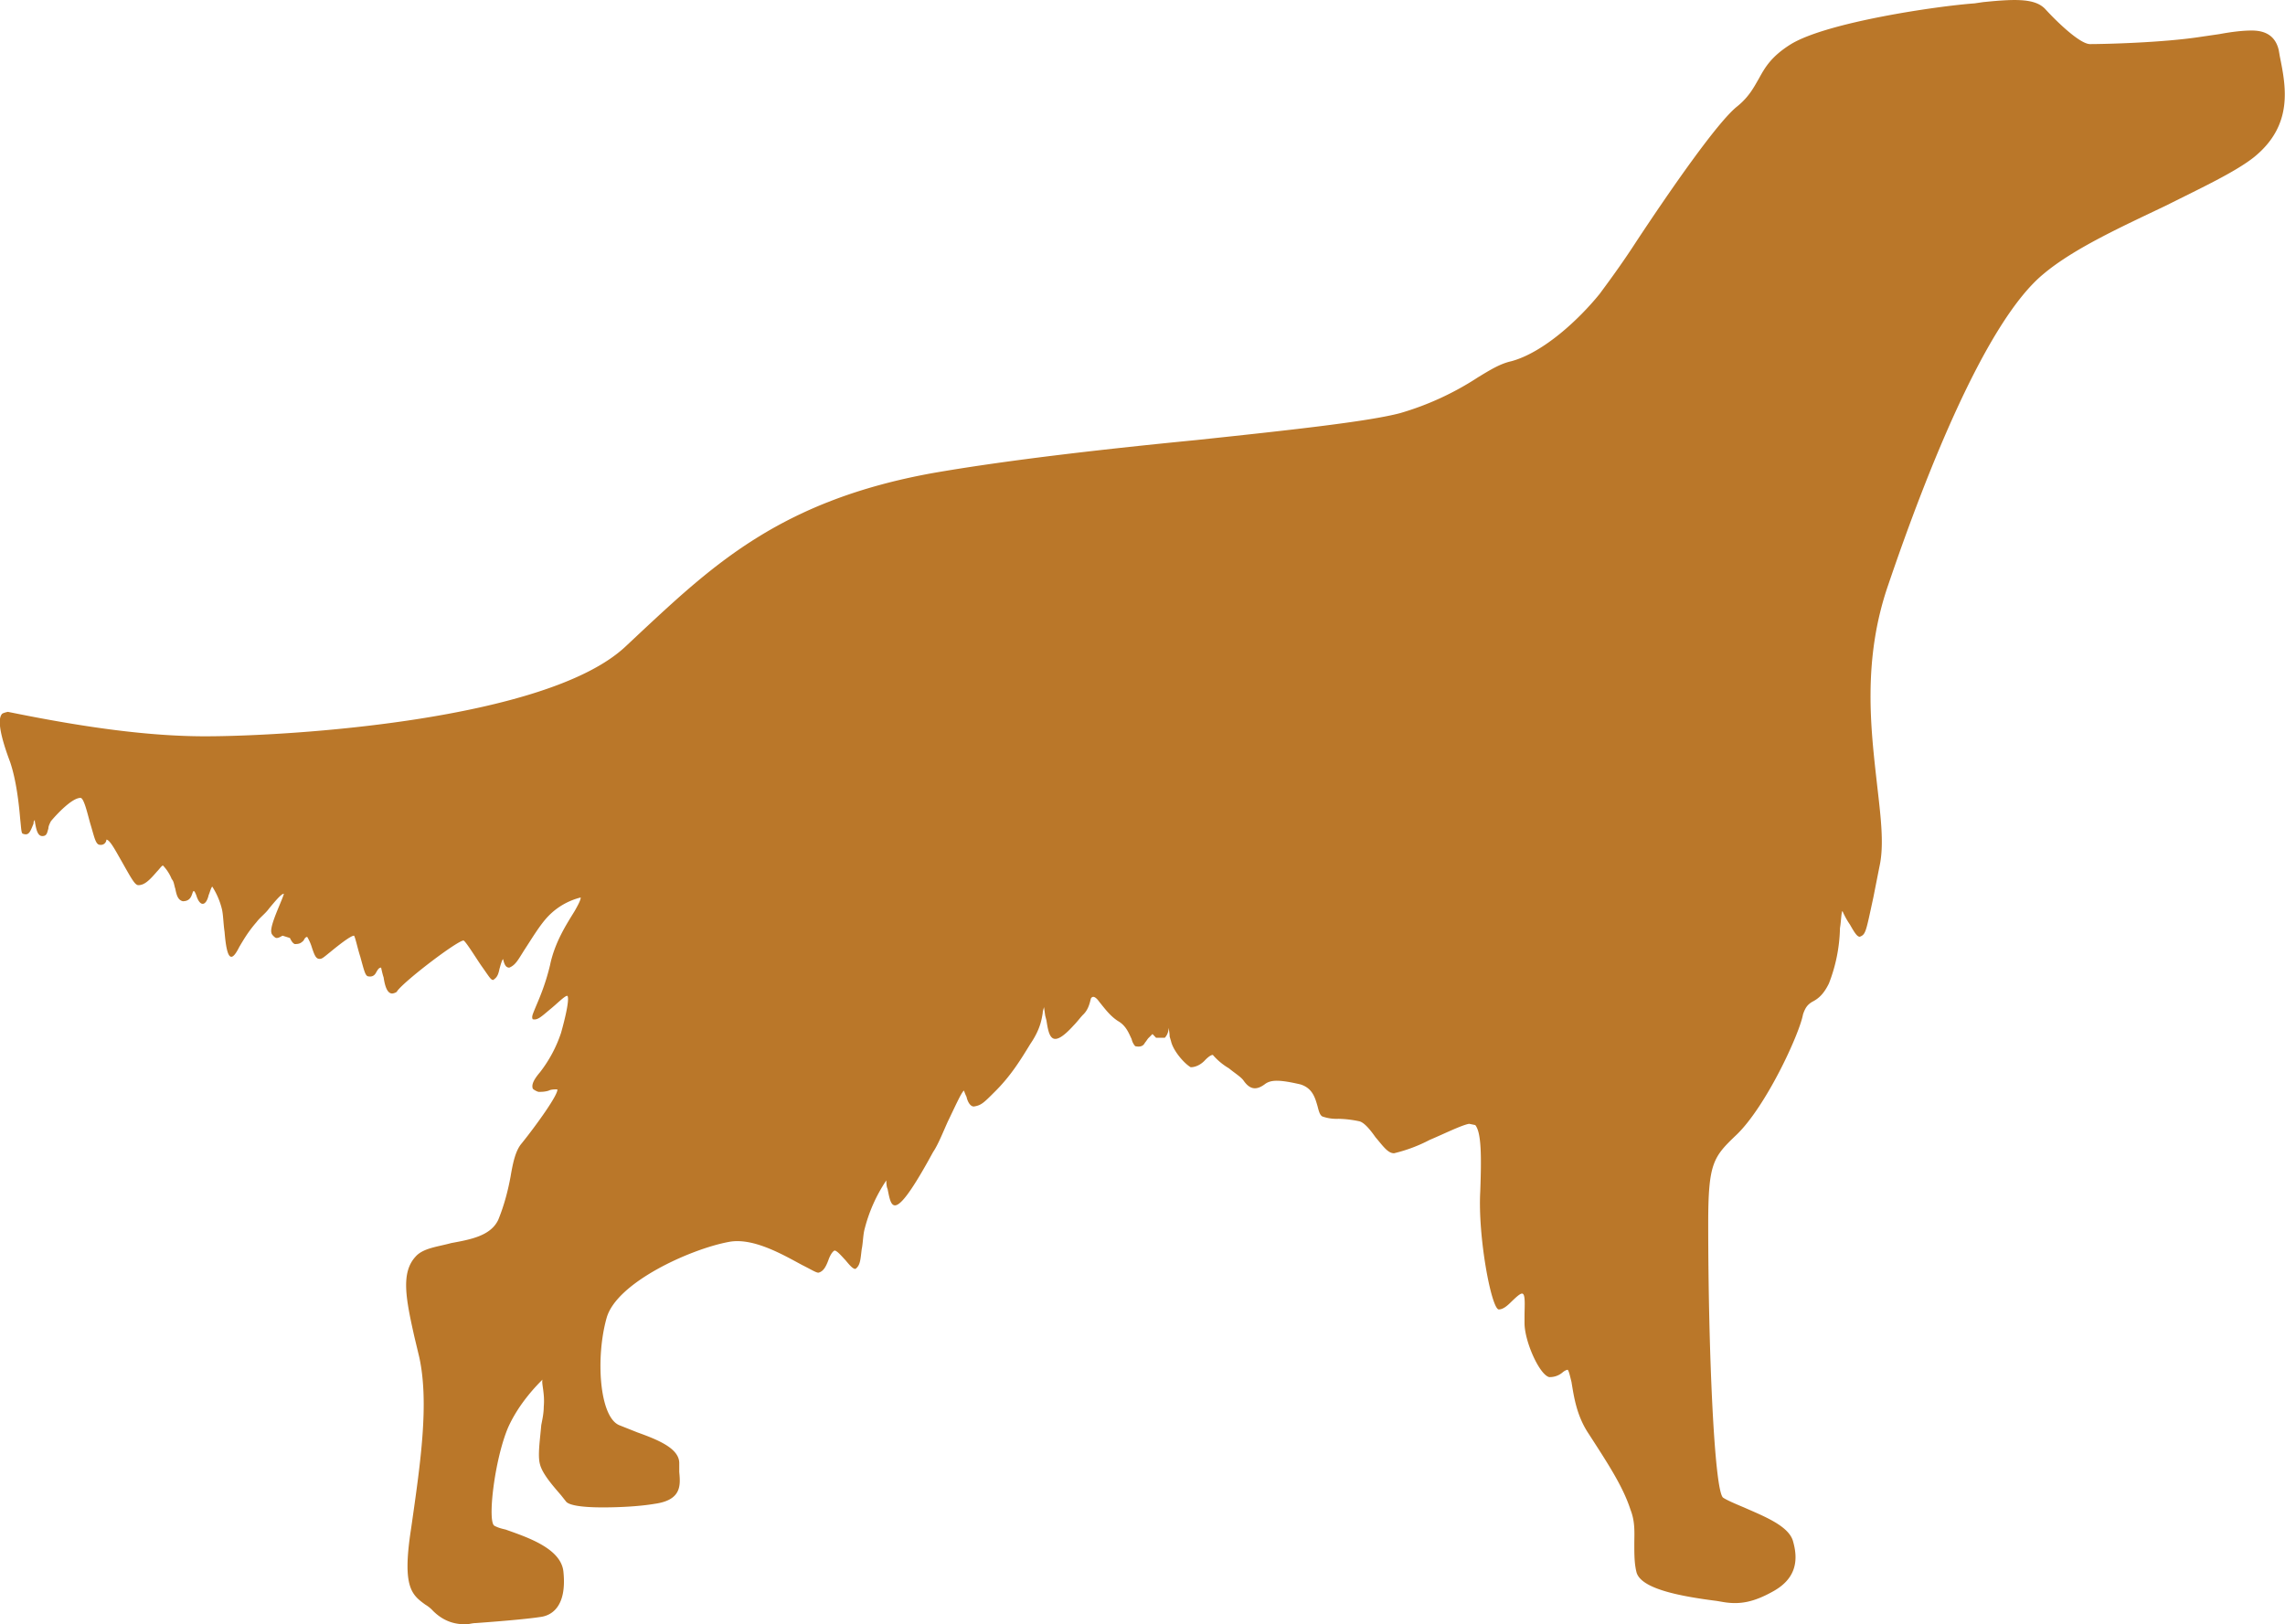 <svg xmlns="http://www.w3.org/2000/svg" fill="none" width="128" height="91" viewBox="0 0 128 91"><path fill="#BA7729" d="M15.77 50.14c.07 0 .07 0 0 0 .07 0 .07 0 0 0ZM30.4 77.3s0 .07 0 0c0 .07 0 0 0 0ZM.1 40.02c0-.07.34-.14.34-.14l.35.07c4.07.82 7.6 1.3 10.7 1.3 4.7 0 19.12-.89 23.54-5.02l.96-.9c4.07-3.79 7.87-7.3 16.22-8.82 4.35-.76 9.94-1.38 14.84-1.86 5.18-.55 9.6-1.03 11.4-1.51a16.24 16.24 0 0 0 4.34-2c.69-.42 1.24-.76 1.86-.9 1.8-.48 3.8-2.34 4.97-3.79.35-.48 1.18-1.58 2.07-2.96 1.87-2.83 4.49-6.61 5.6-7.51.69-.55.96-1.1 1.24-1.58.34-.62.69-1.24 1.8-1.93C102.38 1.23 108.6.33 110.6.19l.48-.07c1.93-.2 2.97-.2 3.52.42.69.75 1.93 1.93 2.48 1.93.7 0 4.08-.07 6.29-.42l.96-.14c.7-.13 1.31-.2 1.8-.2.55 0 1.3.14 1.52 1.1l.06.35c.35 1.72.76 3.85-1.44 5.64-1.04.83-2.97 1.73-4.9 2.7-2.42 1.16-5.18 2.4-6.9 3.85-3.18 2.62-6.5 10.95-8.7 17.43-1.45 4.2-.97 8.06-.63 11.1.21 1.85.42 3.44.14 4.68l-.34 1.72c-.42 1.93-.42 2.07-.76 2.2-.14 0-.28-.2-.55-.68a4.4 4.4 0 0 1-.42-.76c-.07.07-.07.55-.14.96a9 9 0 0 1-.62 3.1c-.34.7-.69.9-.96 1.04-.21.14-.35.27-.49.69-.2 1.1-2.07 5.16-3.73 6.75-1.3 1.24-1.58 1.58-1.58 4.96 0 7.1.34 14.95.83 15.36.2.14.69.35 1.17.55 1.1.49 2.55 1.04 2.76 1.93.35 1.24 0 2.14-1.1 2.76-1.1.62-1.87.76-2.77.62l-.41-.07c-2.14-.27-4.21-.69-4.49-1.58-.13-.49-.13-1.04-.13-1.59 0-.62.06-1.24-.21-1.93-.42-1.3-1.24-2.55-2.35-4.27-.69-1.03-.83-2.13-.96-2.9-.07-.27-.14-.61-.21-.68-.07 0-.2.07-.28.14a1.1 1.1 0 0 1-.76.27c-.55-.14-1.38-2-1.38-3.03v-.34c0-.62.07-1.31-.14-1.31-.13 0-.4.27-.62.48-.27.27-.48.41-.69.41-.41-.07-1.17-4.06-1.03-6.61.07-1.93.07-3.3-.28-3.72l-.34-.07c-.42.07-1.38.55-2.21.9a8.6 8.6 0 0 1-2 .75c-.35 0-.62-.41-1.04-.9-.28-.4-.62-.82-.9-.89a6.09 6.09 0 0 0-1.17-.14 2.4 2.4 0 0 1-.9-.13c-.14-.07-.2-.28-.27-.56-.14-.48-.28-1.03-.97-1.24-1.17-.27-1.66-.27-2 0-.48.35-.83.28-1.17-.2-.14-.21-.49-.42-.83-.7a3.6 3.6 0 0 1-.9-.75c-.14 0-.35.2-.48.34-.21.21-.49.35-.76.35-.35-.2-.97-.9-1.1-1.45l-.08-.27c0-.21-.06-.49-.06-.49a.8.8 0 0 1-.21.56h-.49l-.2-.21-.2.2c-.08.07-.15.21-.22.28-.07.14-.2.28-.55.2a.9.9 0 0 1-.2-.4c-.14-.28-.28-.7-.7-.97-.48-.28-.82-.76-1.1-1.1-.14-.2-.35-.42-.48-.2-.07.27-.14.61-.42.89-.14.13-.34.41-.55.62-1.24 1.37-1.38.62-1.52-.28l-.07-.27-.07-.49c0 .07-.07.21-.07.35-.06.34-.13.9-.69 1.72-.55.9-1.1 1.8-2 2.69-.62.62-.76.76-1.17.82-.2 0-.35-.27-.41-.55-.07-.13-.14-.34-.14-.34-.14.07-.56 1.03-.9 1.72-.28.62-.55 1.31-.83 1.72l-.27.49c-2 3.58-2.08 2.54-2.28 1.58-.07-.14-.07-.41-.07-.48a8.7 8.7 0 0 0-1.24 2.82c-.07.35-.07.7-.14 1.04-.07.55-.07.9-.35 1.1-.13 0-.27-.14-.55-.48-.2-.21-.48-.55-.62-.55-.14.06-.28.34-.35.55-.13.34-.27.62-.55.69-.14 0-.34-.14-.9-.42-1.03-.55-2.76-1.58-4.14-1.3-2.14.4-6.28 2.27-6.83 4.26-.62 2.2-.41 5.52.7 6l1.03.41c1.17.42 2.34.9 2.34 1.72v.49c.07.75.14 1.58-1.38 1.79-.83.14-1.93.2-2.9.2-1.24 0-1.93-.13-2.07-.34l-.27-.34c-.42-.49-1.04-1.18-1.18-1.73-.14-.48 0-1.37.07-2.2.07-.35.14-.69.14-1.03.07-.76-.14-1.31-.07-1.52-.27.27-1.31 1.3-1.93 2.69-.76 1.79-1.17 5.3-.76 5.5.14.08.34.15.62.21 1.17.42 3.1 1.04 3.24 2.35.21 2-.69 2.48-1.3 2.55-.84.13-2.63.27-3.6.34-.2 0-.41.07-.55.07-.48 0-1.17-.07-1.86-.76a1.83 1.83 0 0 0-.42-.34c-.76-.55-1.3-.97-.82-4.14l.06-.41c.49-3.44.97-6.75.42-9.3l-.28-1.17c-.48-2.14-.76-3.58.07-4.48.42-.48 1.24-.55 2-.76 1.1-.2 2.21-.41 2.63-1.3.34-.83.55-1.66.69-2.42.13-.76.27-1.45.62-1.86.83-1.03 2.07-2.76 2-3.03-.14 0-.35 0-.48.07-.21.07-.42.07-.56.07-.07 0-.34-.14-.34-.2-.07-.22.07-.5.41-.9a7.4 7.4 0 0 0 1.18-2.21c.48-1.72.41-2.07.34-2.07-.14 0-.62.49-.96.76-.49.41-.7.62-.97.55-.07-.14 0-.27.14-.62.2-.48.55-1.24.83-2.4.27-1.32.96-2.35 1.38-3.04.2-.35.34-.62.34-.76a3.8 3.8 0 0 0-1.8 1.03c-.48.49-.96 1.31-1.37 1.93-.35.56-.49.83-.83.97-.21 0-.28-.2-.35-.48-.07.07-.14.34-.2.55-.07.34-.14.48-.35.62-.14 0-.2-.14-.69-.83-.28-.41-.83-1.3-.97-1.38-.34 0-3.24 2.2-3.72 2.83 0 .07-.21.14-.28.14-.28 0-.41-.42-.48-.9-.07-.2-.14-.55-.14-.55-.14 0-.2.14-.28.27-.07.14-.2.28-.48.21-.14-.07-.2-.34-.41-1.1-.14-.42-.28-1.1-.35-1.17-.2 0-.97.62-1.31.9-.42.34-.48.4-.62.4-.2 0-.28-.2-.42-.61a2.7 2.7 0 0 0-.27-.62c-.07 0-.14.06-.2.2-.15.14-.22.2-.5.2-.13-.06-.2-.2-.27-.34l-.41-.13c-.14.07-.21.13-.35.13-.07 0-.27-.2-.27-.27-.07-.2.06-.62.34-1.31.14-.34.35-.83.35-.9-.14 0-.49.42-.83.83-.2.28-.49.48-.7.76-.48.55-.75 1.03-.96 1.38-.41.82-.69.9-.83-.83-.07-.48-.07-.9-.14-1.24a4.19 4.19 0 0 0-.55-1.3c-.07.06-.14.34-.2.47-.14.62-.49.7-.7 0-.06-.13-.13-.34-.2-.13-.07.2-.14.48-.55.48-.28-.07-.35-.35-.42-.7-.07-.2-.07-.4-.2-.54a2.4 2.4 0 0 0-.49-.76c-.07 0-.2.2-.34.34-.42.49-.7.76-1.04.76-.2 0-.41-.41-.96-1.38-.28-.48-.63-1.17-.83-1.17 0 .14-.14.35-.42.28-.2-.07-.27-.48-.48-1.17-.14-.48-.35-1.45-.55-1.45-.49 0-1.38.97-1.66 1.31-.07.14-.14.28-.14.41-.07.21-.07.42-.34.42-.28 0-.35-.42-.42-.83v-.07c-.07.07-.07.14-.07.2-.2.49-.27.7-.62.56-.07-.07-.07-.28-.13-.83-.07-.82-.21-2.13-.56-3.17-.83-2.2-.55-2.55-.48-2.68Z"/></svg>